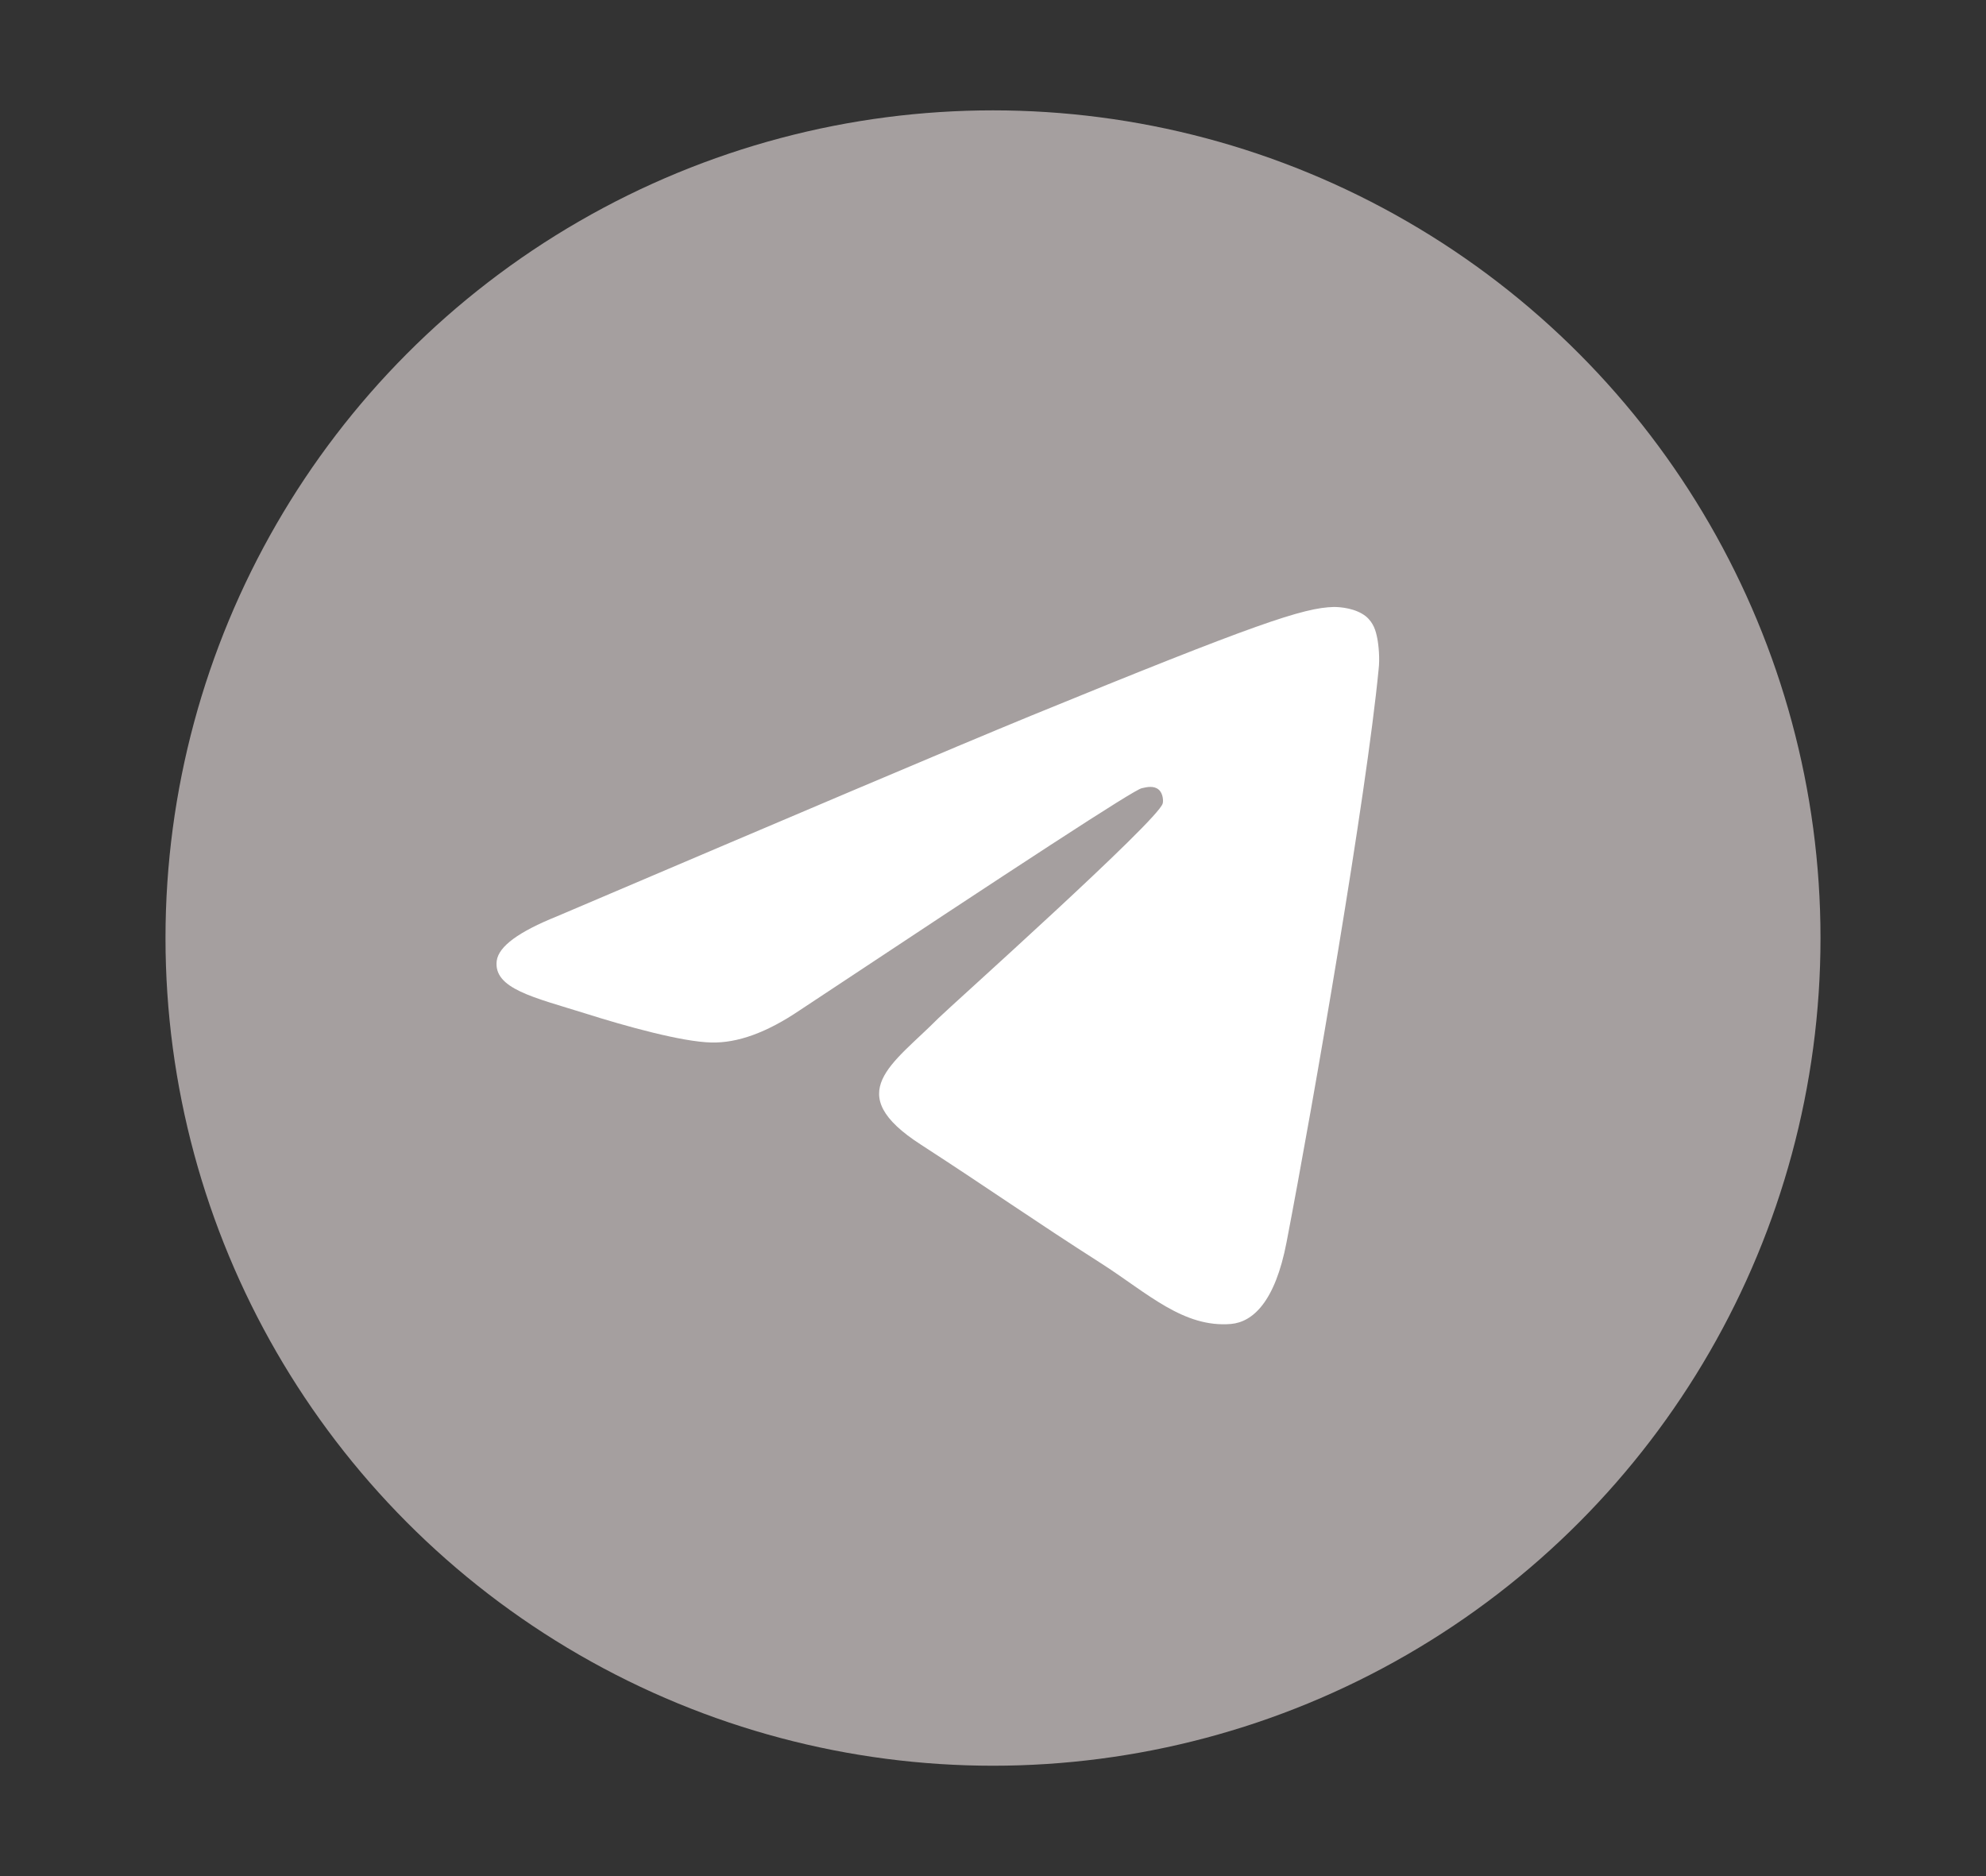 <?xml version="1.0" encoding="UTF-8"?>
<svg width="36px" height="34px" viewBox="0 0 36 34" version="1.1" xmlns="http://www.w3.org/2000/svg" xmlns:xlink="http://www.w3.org/1999/xlink">
    <rect x="0" y="0" width="36" height="34" fill="#333333" stroke="none"/>
    <title>tg</title>
    <g id="tg" stroke="none" stroke-width="1" fill="none" fill-rule="evenodd">
        <g id="telegram" transform="translate(3, 2)">
            <circle id="Oval" fill="#A59F9F" cx="15" cy="15" r="15"></circle>
            <path d="M7.095,14.607 C11.39,12.778 14.248,11.563 15.684,10.973 C19.769,9.301 20.628,9.012 21.18,9 C21.303,9 21.573,9.024 21.757,9.168 C21.904,9.289 21.941,9.445 21.965,9.565 C21.99,9.686 22.014,9.938 21.99,10.131 C21.769,12.417 20.812,17.964 20.321,20.514 C20.113,21.597 19.708,21.958 19.315,21.994 C18.456,22.066 17.806,21.441 16.984,20.911 C15.684,20.081 14.96,19.564 13.696,18.746 C12.236,17.807 13.181,17.29 14.015,16.448 C14.236,16.231 18.002,12.862 18.076,12.561 C18.088,12.525 18.088,12.381 18.002,12.309 C17.917,12.237 17.794,12.261 17.696,12.285 C17.561,12.309 15.5,13.656 11.488,16.315 C10.899,16.712 10.371,16.905 9.893,16.893 C9.365,16.881 8.359,16.604 7.599,16.363 C6.678,16.075 5.942,15.918 6.004,15.413 C6.04,15.148 6.408,14.884 7.095,14.607 Z" id="Path-3" fill="#FFFFFF"></path>
        </g>
    </g>
</svg>